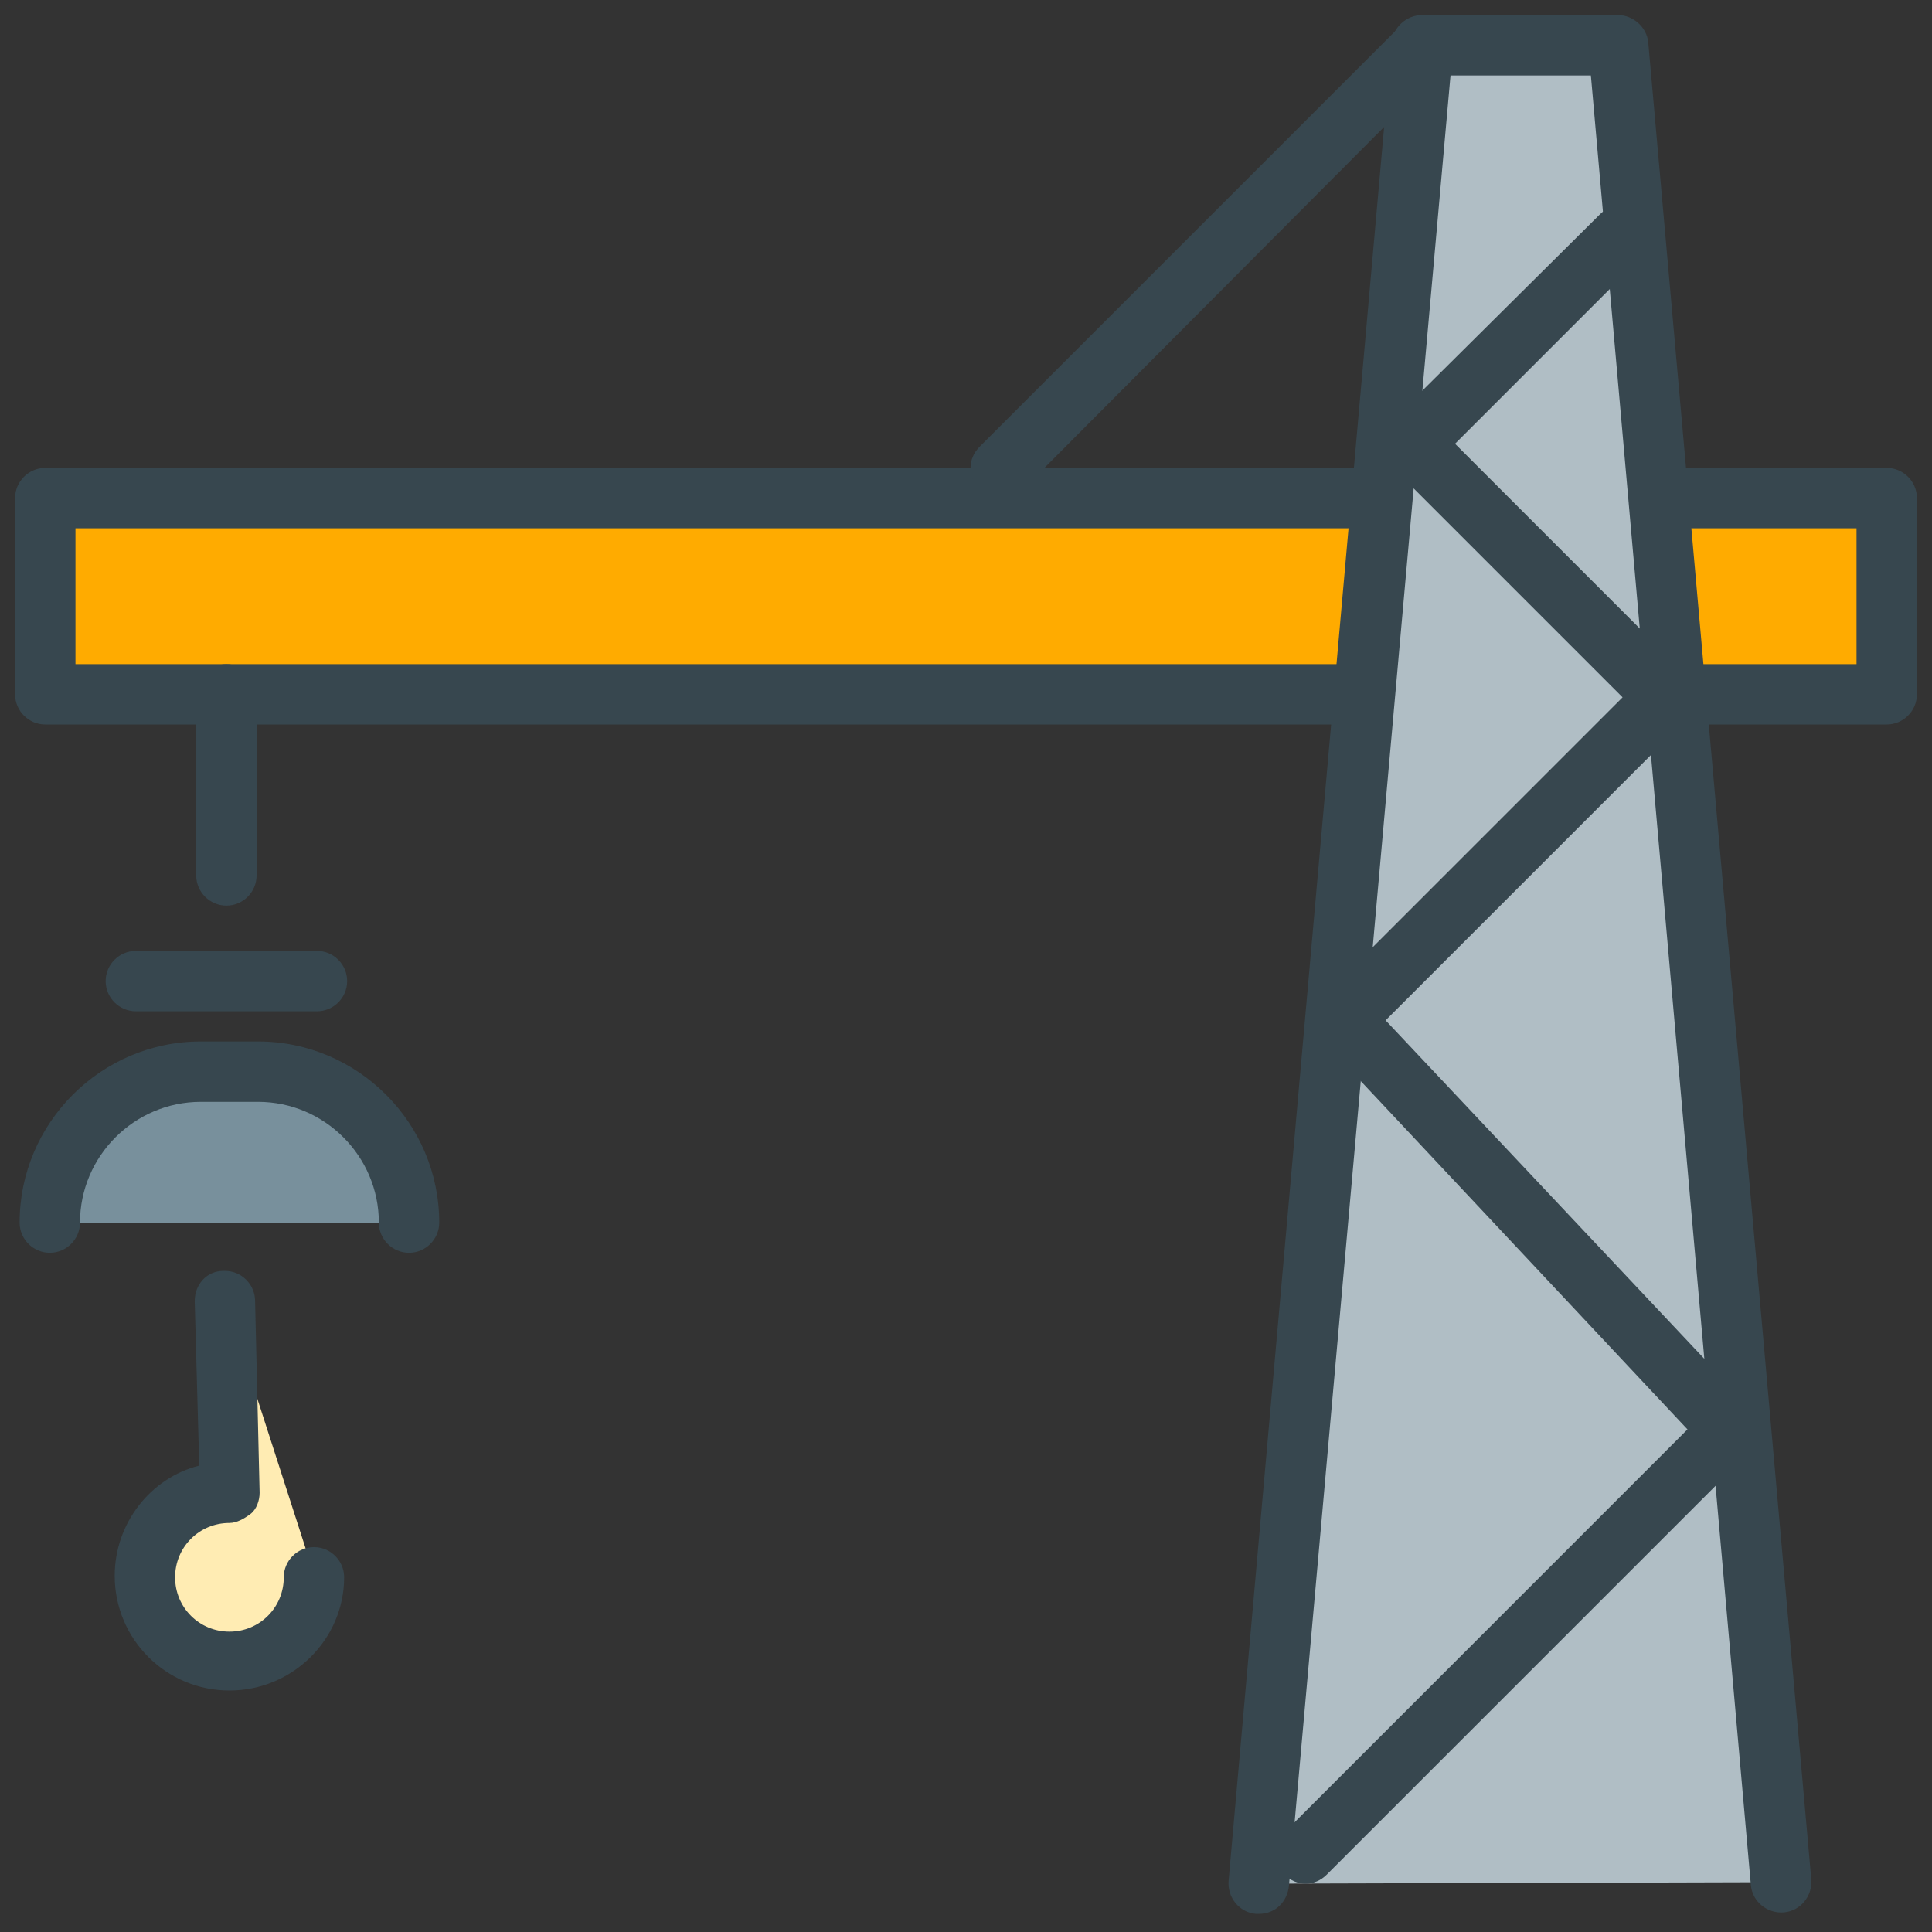 <?xml version="1.0" encoding="utf-8"?>
<!-- Generator: Adobe Illustrator 16.0.0, SVG Export Plug-In . SVG Version: 6.00 Build 0)  -->
<!DOCTYPE svg PUBLIC "-//W3C//DTD SVG 1.1//EN" "http://www.w3.org/Graphics/SVG/1.1/DTD/svg11.dtd">
<svg version="1.1" id="Layer_1" xmlns="http://www.w3.org/2000/svg" xmlns:xlink="http://www.w3.org/1999/xlink" x="0px" y="0px"
	 width="128px" height="128px" viewBox="0 0 128 128" enable-background="new 0 0 128 128" xml:space="preserve">
<rect x="0" y="0" width="128" height="128" fill="#333333" stroke="none"/>
<g>
	<g>
		<rect x="3" y="33" fill="#FFAB00" width="122" height="13"/>
		<path fill="#37474F" d="M125,48H3c-1.1,0-2-0.9-2-2V33c0-1.1,0.9-2,2-2h122c1.1,0,2,0.9,2,2v13C127,47.1,126.1,48,125,48z M5,44
			h118v-9H5V44z"/>
	</g>
	<g>
		<polyline fill="#B0BEC5" points="83.4,124.8 94.2,3 107.2,3 118,124.7 		"/>
		<path fill="#37474F" d="M83.4,126.8c-0.1,0-0.1,0-0.2,0c-1.1-0.1-1.9-1.1-1.8-2.2L92.2,2.8c0.1-1,1-1.8,2-1.8h13
			c1,0,1.9,0.8,2,1.8L120,124.5c0.1,1.1-0.7,2.1-1.8,2.2c-1.1,0.1-2.1-0.7-2.2-1.8L105.4,5h-9.3L85.4,124.9
			C85.3,126,84.5,126.8,83.4,126.8z"/>
	</g>
	<g>
		<line fill="#FFFFFF" x1="15" y1="46" x2="15" y2="58"/>
		<path fill="#37474F" d="M15,60c-1.1,0-2-0.9-2-2V46c0-1.1,0.9-2,2-2s2,0.9,2,2v12C17,59.1,16.1,60,15,60z"/>
	</g>
	<g>
		<line fill="#FFFFFF" x1="9" y1="65" x2="21" y2="65"/>
		<path fill="#37474F" d="M21,67H9c-1.1,0-2-0.9-2-2s0.9-2,2-2h12c1.1,0,2,0.9,2,2S22.1,67,21,67z"/>
	</g>
	<g>
		<path fill="#78909C" d="M3.3,81L3.3,81c0-5.5,4.5-10,10-10h3.8c5.5,0,10,4.5,10,10l0,0"/>
		<path fill="#37474F" d="M27.1,83c-1.1,0-2-0.9-2-2c0-4.4-3.6-8-8-8h-3.8c-4.4,0-8,3.6-8,8c0,1.1-0.9,2-2,2s-2-0.9-2-2
			c0-6.6,5.4-12,12-12h3.8c6.6,0,12,5.4,12,12C29.1,82.1,28.2,83,27.1,83z"/>
	</g>
	<g>
		<line fill="#FFECB3" x1="66.3" y1="31" x2="94.1" y2="3.2"/>
		<path fill="#37474F" d="M66.3,33c-0.5,0-1-0.2-1.4-0.6c-0.8-0.8-0.8-2,0-2.8L92.7,1.8c0.8-0.8,2-0.8,2.8,0s0.8,2,0,2.8L67.8,32.4
			C67.4,32.8,66.8,33,66.3,33z"/>
	</g>
	<g>
		<path fill="#FFECB3" d="M14.9,86l0.3,12.7c-3.1,0-5.6,2.5-5.6,5.6c0,3.1,2.5,5.6,5.6,5.6s5.6-2.5,5.6-5.6"/>
		<path fill="#37474F" d="M15.2,112c-4.2,0-7.6-3.4-7.6-7.6c0-3.5,2.4-6.5,5.6-7.3l-0.3-10.9c0-1.1,0.8-2,1.9-2c0,0,0,0,0.1,0
			c1.1,0,2,0.9,2,2l0.3,12.7c0,0.5-0.2,1.1-0.6,1.4s-0.9,0.6-1.4,0.6c-2,0-3.6,1.6-3.6,3.6c0,2,1.6,3.6,3.6,3.6s3.6-1.6,3.6-3.6
			c0-1.1,0.9-2,2-2s2,0.9,2,2C22.8,108.6,19.4,112,15.2,112z"/>
	</g>
	<g>
		<path fill="#37474F" d="M86.5,124.8c-0.5,0-1-0.2-1.4-0.6c-0.8-0.8-0.8-2,0-2.8l26.7-26.7L87.6,68.9c-0.7-0.8-0.7-2,0-2.8
			l19.9-19.9L92.1,30.8c-0.4-0.4-0.6-0.9-0.6-1.4s0.2-1,0.6-1.4L106,14.2c0.8-0.8,2-0.8,2.8,0s0.8,2,0,2.8L96.4,29.4l15.4,15.4
			c0.8,0.8,0.8,2,0,2.8l-20,20L116,93.3c0.7,0.8,0.7,2,0,2.8l-28.1,28.1C87.5,124.6,87,124.8,86.5,124.8z"/>
	</g>
</g>
</svg>
